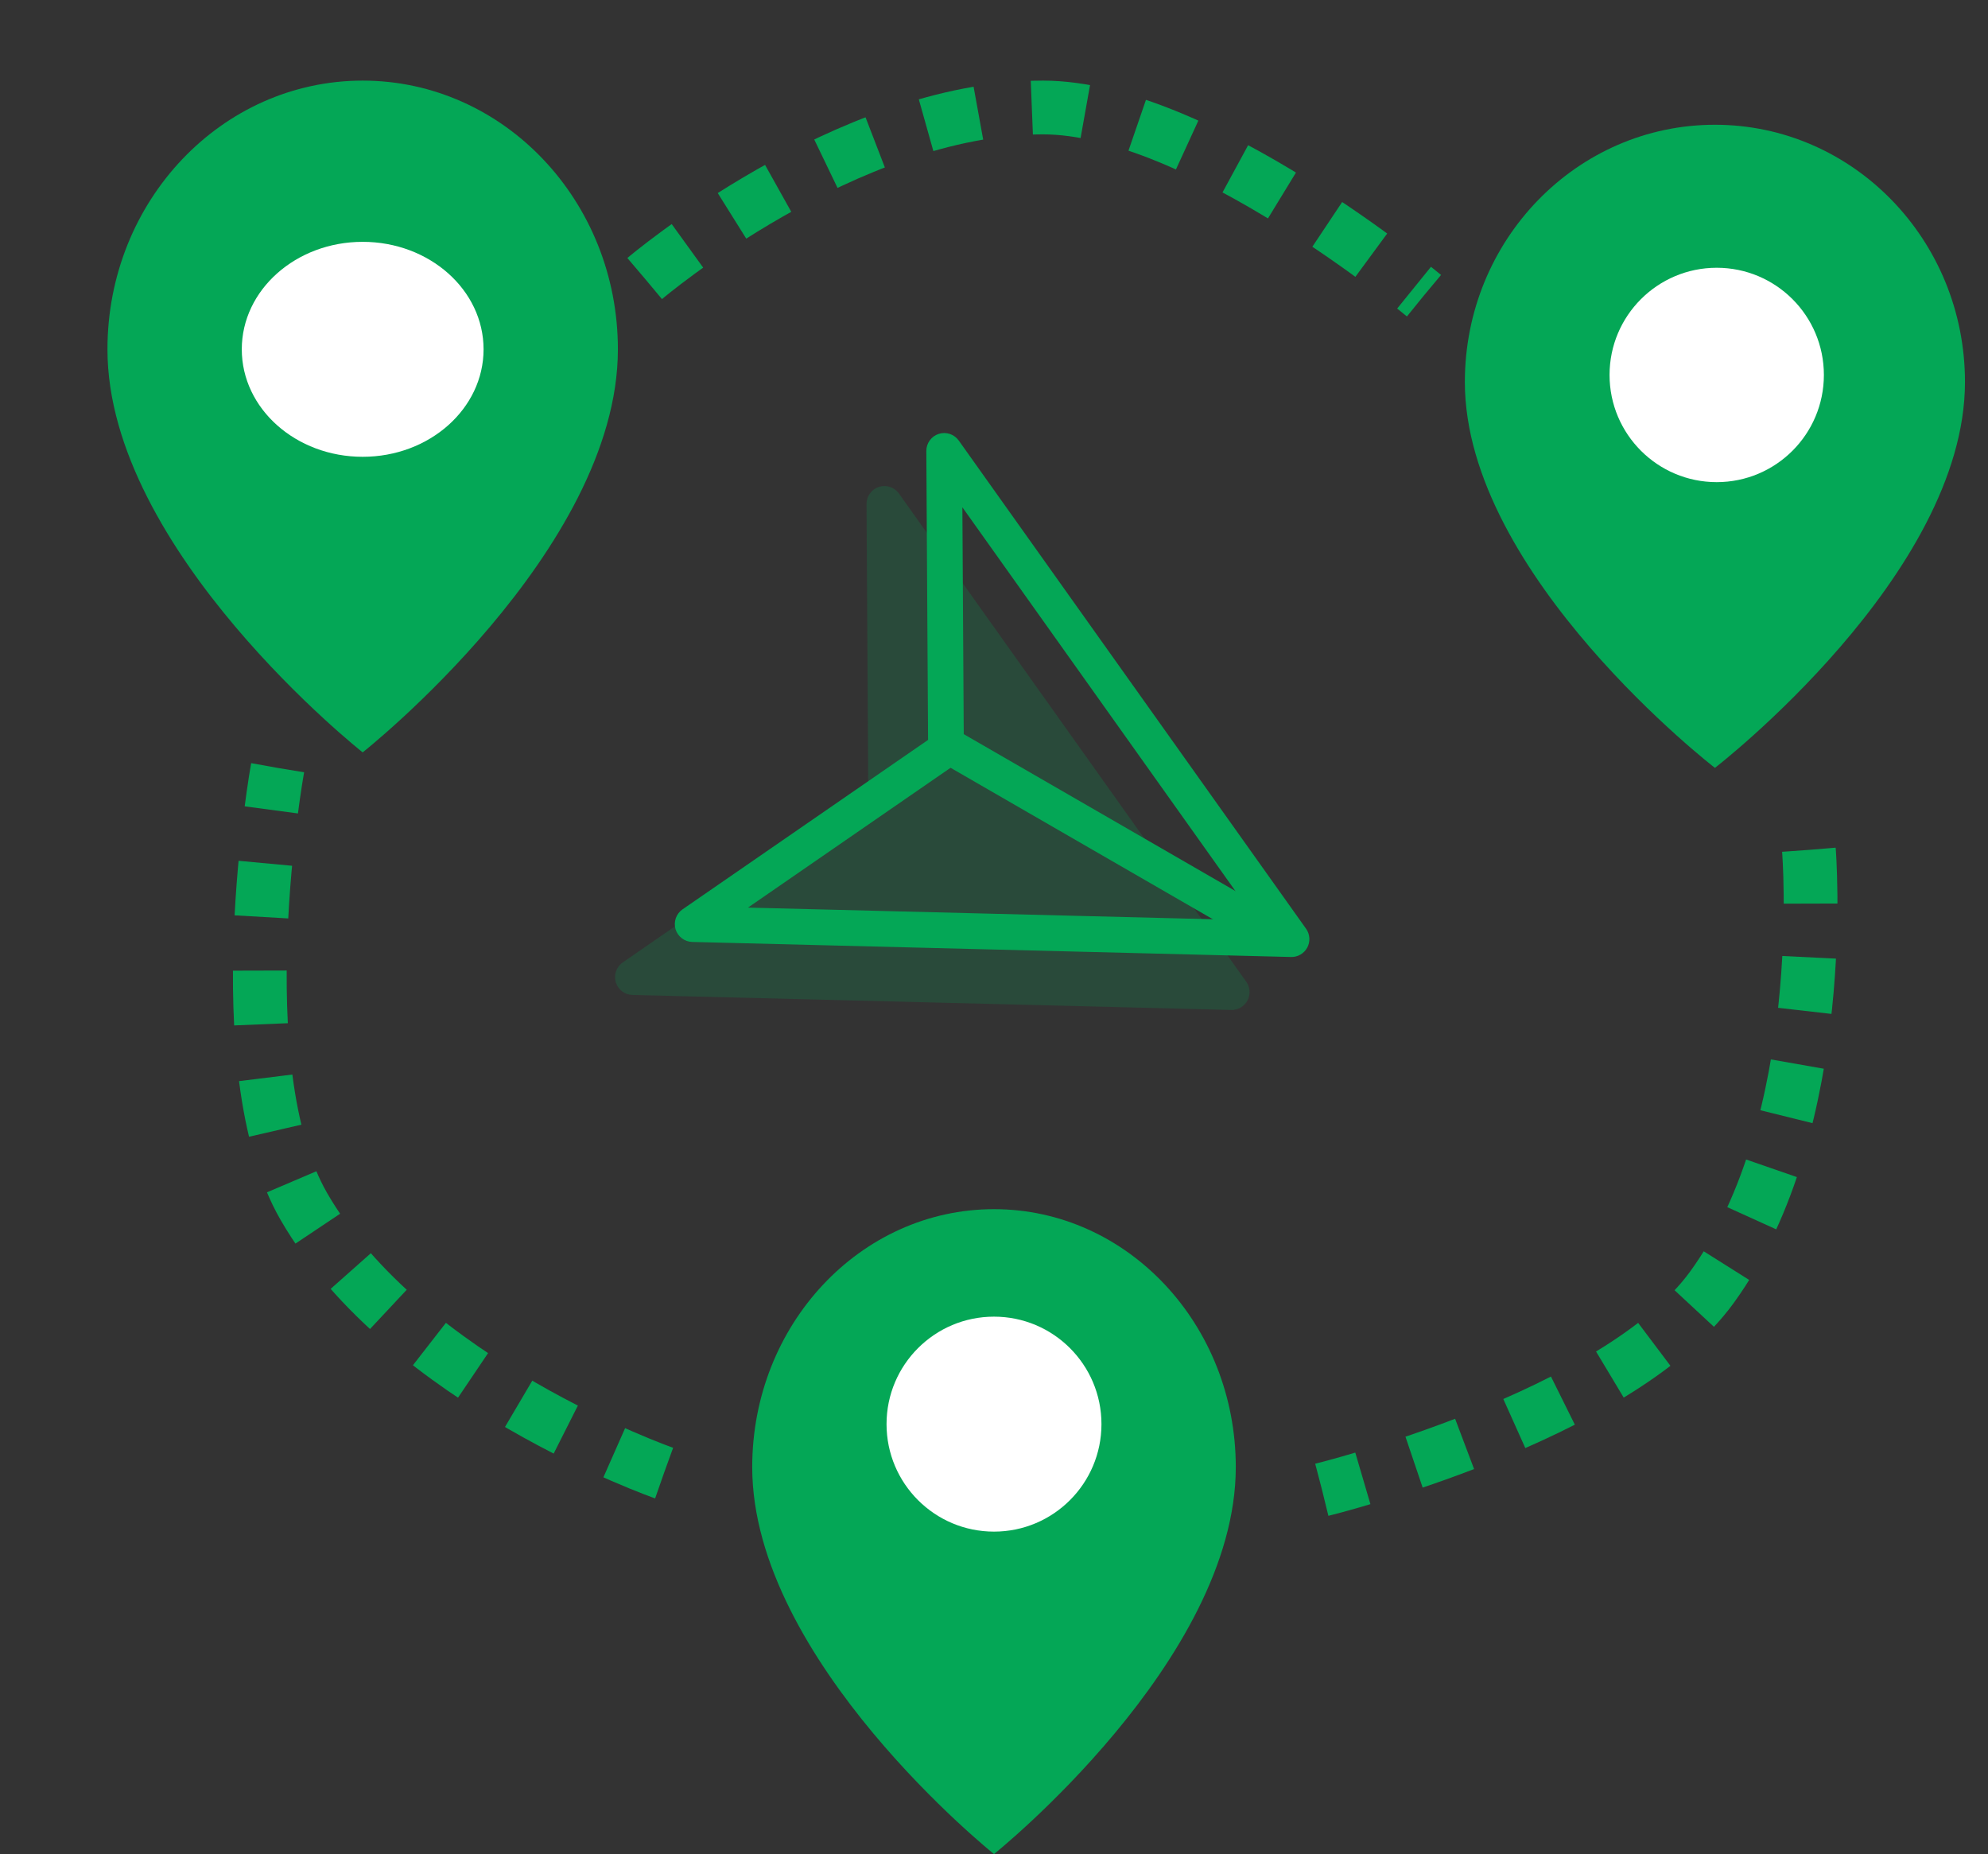 <?xml version="1.0" encoding="UTF-8"?>
<svg xmlns="http://www.w3.org/2000/svg" width="74" height="69" viewBox="0 0 74 69" fill="none">
  <rect x="0" y="0" width="74" height="69" fill="#333333" stroke="none"/>
  <path d="M46 54.6C46 61.8 37 69 37 69C37 69 28 61.8 28 54.6C28 49.298 32.029 45 37 45C41.971 45 46 49.298 46 54.6Z" fill="#04A756"></path>
  <path d="M23 13C23 20.5 13.5 28 13.5 28C13.5 28 4 20.5 4 13C4 7.477 8.253 3 13.5 3C18.747 3 23 7.477 23 13Z" fill="#04A756"></path>
  <circle cx="37" cy="53" r="4" fill="white"></circle>
  <ellipse cx="13.5" cy="13" rx="4.5" ry="4" fill="white"></ellipse>
  <path d="M73.143 14.216C73.143 21.396 63.835 28.577 63.835 28.577C63.835 28.577 54.527 21.396 54.527 14.216C54.527 8.929 58.695 4.643 63.835 4.643C68.976 4.643 73.143 8.929 73.143 14.216Z" fill="#04A756"></path>
  <circle cx="63.902" cy="13.954" r="3.989" fill="white"></circle>
  <path d="M24 10.364C24 10.364 31.485 4 38.822 4C44.622 4 53 11 53 11" stroke="#04A756" stroke-width="2" stroke-dasharray="2 2"></path>
  <path d="M67.333 31.629C67.333 31.629 68.173 41.784 63.723 47.907C60.206 52.748 49.209 55.441 49.209 55.441" stroke="#04A756" stroke-width="2" stroke-dasharray="2 2"></path>
  <path d="M24.716 54.82C24.716 54.82 15.097 51.457 11.312 44.902C8.321 39.72 10.333 28.578 10.333 28.578" stroke="#04A756" stroke-width="2" stroke-dasharray="2 2"></path>
  <path opacity="0.2" d="M32.255 18.756C32.255 18.615 32.299 18.477 32.382 18.363C32.465 18.249 32.582 18.164 32.716 18.12C32.85 18.077 32.995 18.078 33.129 18.122C33.263 18.166 33.38 18.252 33.462 18.367L46.39 36.536C46.462 36.637 46.504 36.755 46.512 36.878C46.52 37.002 46.493 37.124 46.435 37.233C46.377 37.342 46.29 37.433 46.183 37.495C46.077 37.558 45.955 37.589 45.831 37.586L23.54 37.028C23.4 37.025 23.264 36.977 23.153 36.891C23.042 36.806 22.961 36.688 22.921 36.553C22.881 36.419 22.884 36.276 22.931 36.143C22.977 36.011 23.064 35.897 23.18 35.817L32.32 29.507L32.255 18.756Z" fill="#04A756"></path>
  <path fill-rule="evenodd" clip-rule="evenodd" d="M34.481 16.784L34.546 27.536L25.405 33.843C25.29 33.923 25.203 34.037 25.156 34.17C25.11 34.302 25.106 34.445 25.146 34.58C25.186 34.714 25.268 34.832 25.379 34.917C25.49 35.003 25.625 35.051 25.765 35.055L48.058 35.615C48.181 35.618 48.303 35.587 48.41 35.524C48.517 35.462 48.604 35.371 48.662 35.262C48.72 35.153 48.747 35.029 48.738 34.906C48.73 34.783 48.688 34.664 48.616 34.563L35.688 16.395C35.606 16.28 35.489 16.194 35.355 16.149C35.221 16.105 35.077 16.104 34.942 16.148C34.808 16.191 34.691 16.276 34.608 16.39C34.525 16.505 34.481 16.643 34.481 16.784ZM35.823 18.879L46.762 34.251L27.842 33.777L35.591 28.43C35.68 28.368 35.752 28.286 35.802 28.19C35.852 28.094 35.878 27.988 35.877 27.88L35.823 18.879Z" fill="#04A756"></path>
  <path d="M47.601 34.092L46.936 35.243L34.385 27.997L35.05 26.846L47.601 34.092Z" fill="#04A756"></path>
</svg>
